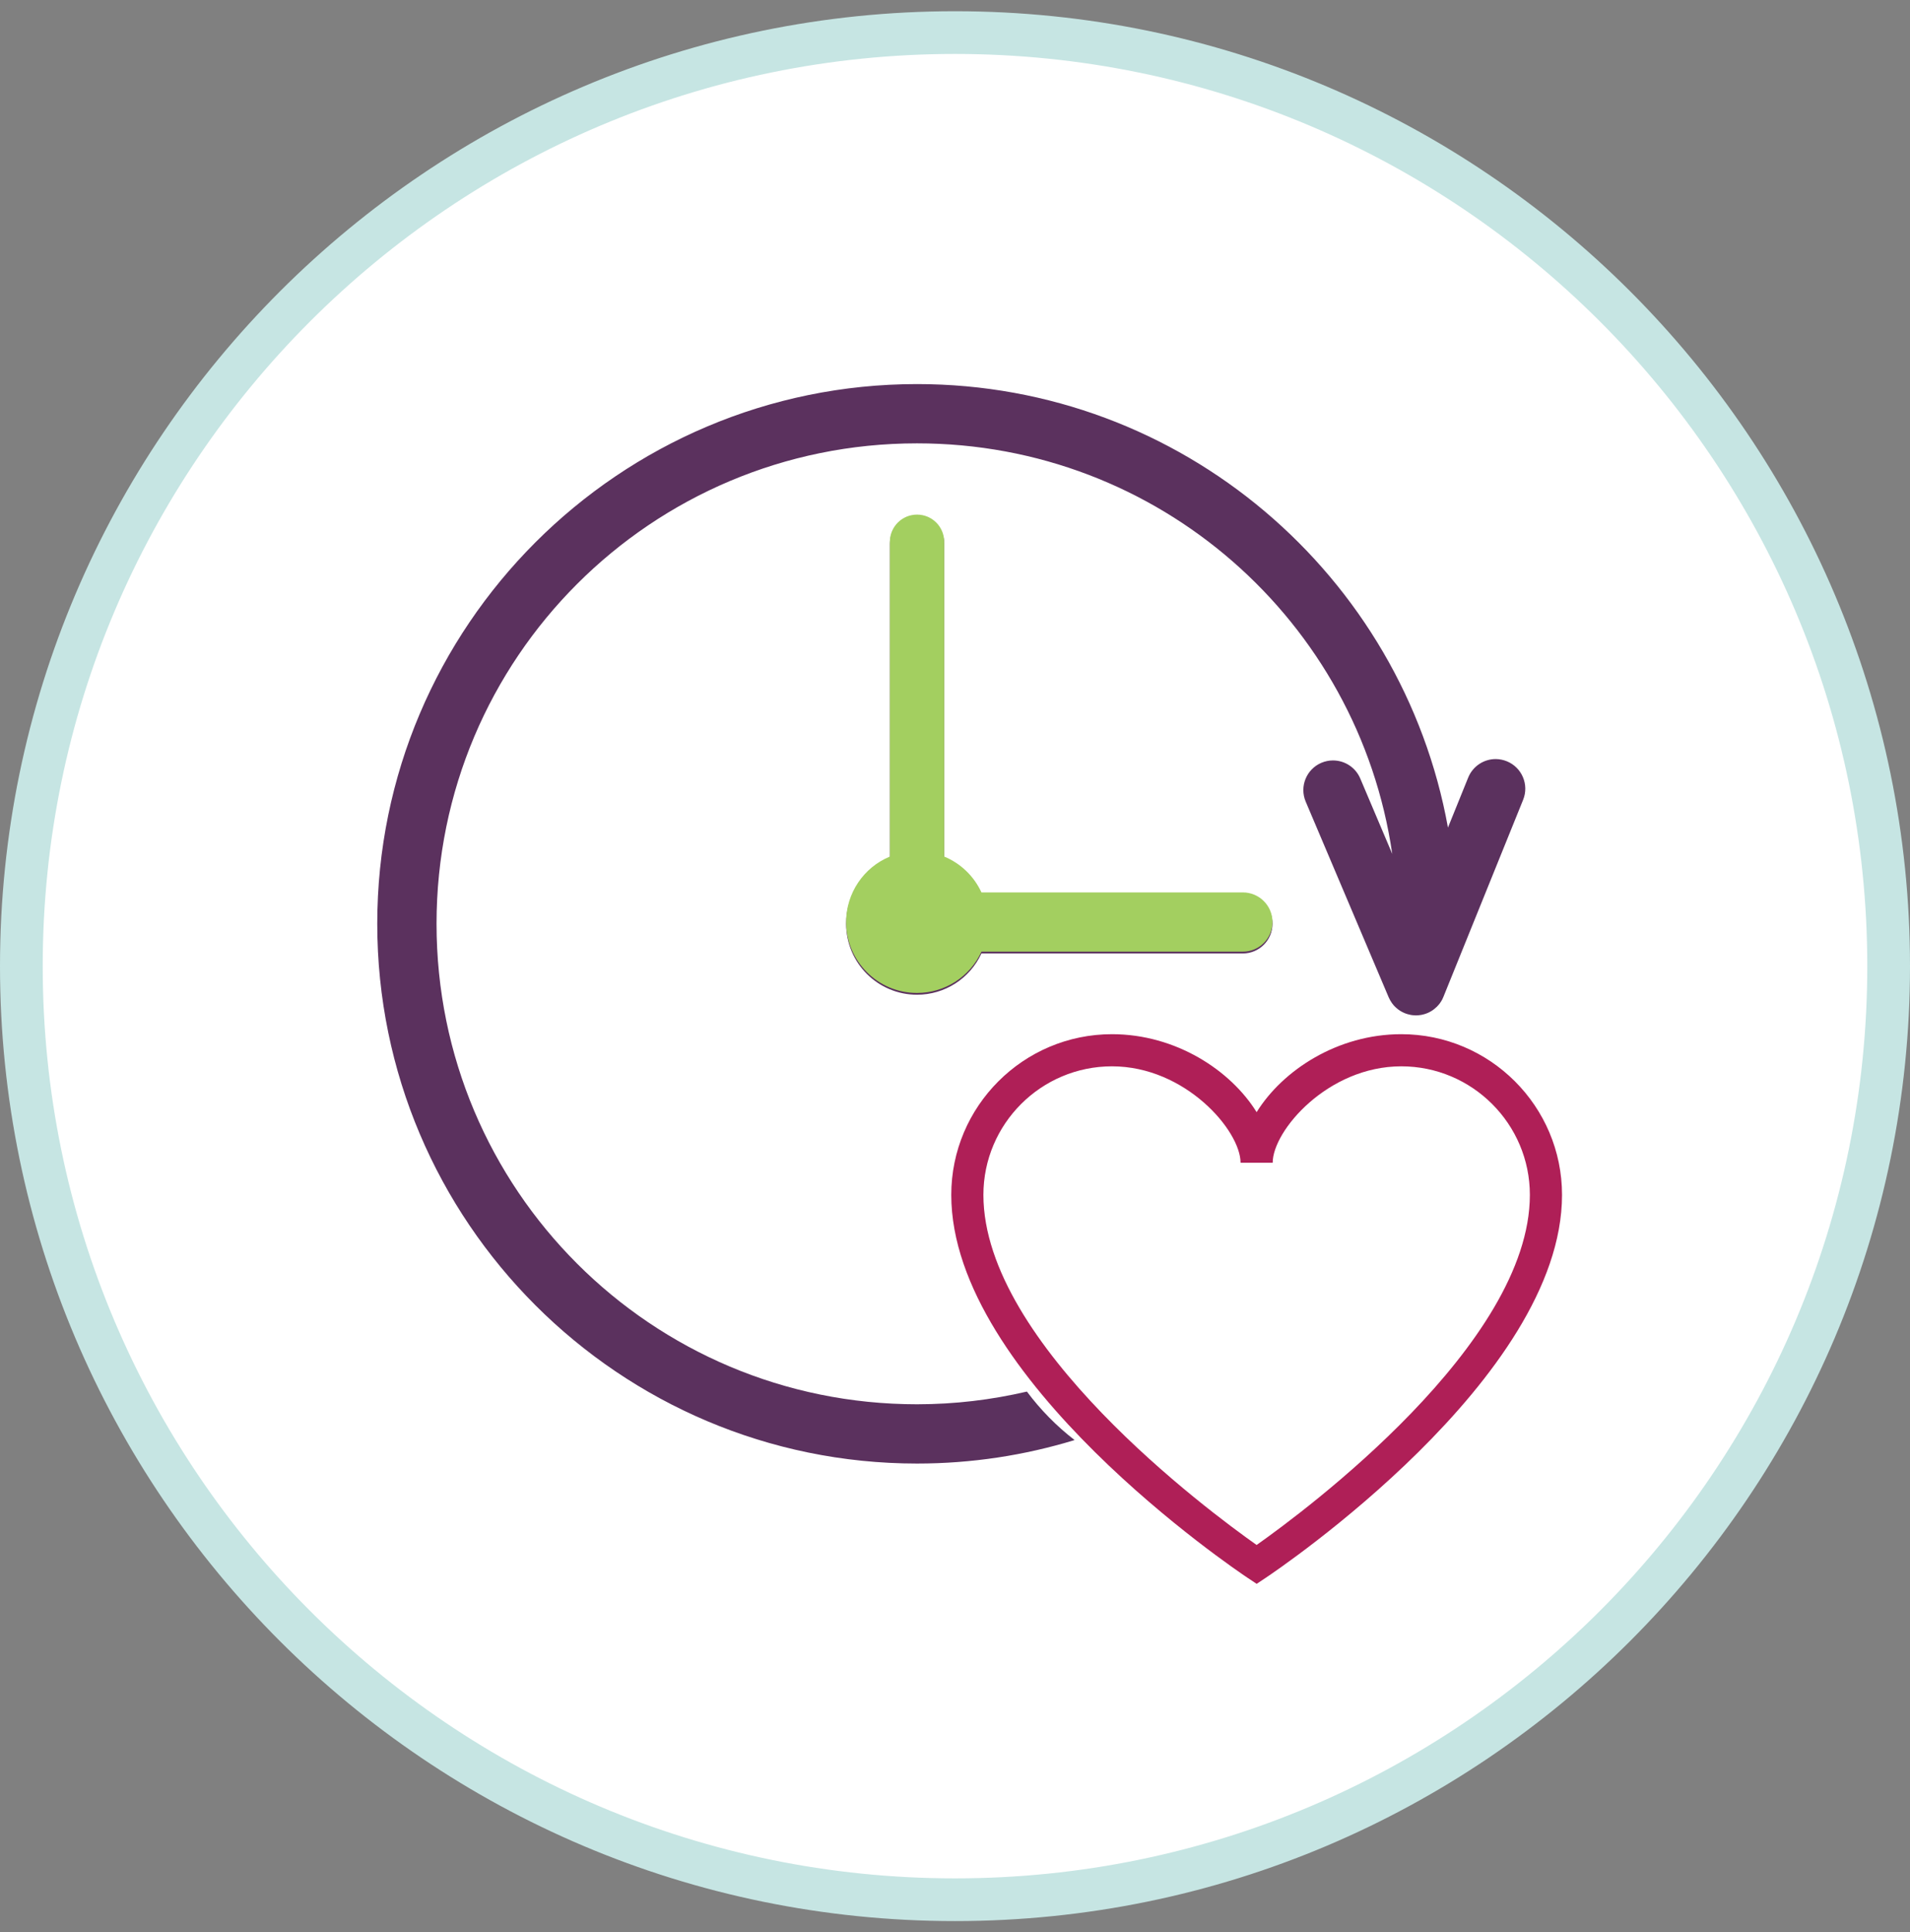 <?xml version="1.0" encoding="UTF-8"?> <svg xmlns="http://www.w3.org/2000/svg" width="85" height="86" viewBox="0 0 85 86" fill="none"><rect x="0" y="0" width="85" height="86" fill="#808080" stroke="none"/><g id="Group 1250"><g id="svgexport-1"><g id="Group 477"><g id="Group 470"><ellipse id="Ellipse 23" cx="42.501" cy="43.001" rx="41.458" ry="41.458" fill="white"></ellipse><path id="Path 1061" d="M42.5 85.5C19.057 85.5 0 66.444 0 43C0 19.557 19.081 0.5 42.5 0.5C65.943 0.5 85 19.557 85 43C85 66.444 65.943 85.5 42.5 85.5ZM42.5 2.401C20.105 2.401 1.901 20.605 1.901 43C1.901 65.396 20.105 83.599 42.5 83.599C64.895 83.599 83.099 65.396 83.099 43C83.099 20.605 64.895 2.401 42.5 2.401Z" fill="#C6E5E3"></path></g></g></g><g id="Group 1249"><g id="Group 1246"><path id="Path 2878" d="M55.924 70.491L55.527 70.227C54.989 69.868 42.334 61.338 42.334 53.181C42.334 49.236 45.543 46.028 49.486 46.028C52.325 46.028 54.767 47.634 55.923 49.498C57.081 47.634 59.523 46.028 62.361 46.028C66.305 46.028 69.514 49.236 69.514 53.181C69.514 61.337 56.86 69.868 56.321 70.227L55.924 70.491ZM49.486 47.458C46.331 47.458 43.764 50.025 43.764 53.18C43.764 59.824 53.786 67.253 55.923 68.761C58.06 67.253 68.083 59.819 68.083 53.18C68.083 50.025 65.516 47.458 62.361 47.458C59.096 47.458 56.638 50.319 56.638 51.749H55.208C55.208 50.319 52.751 47.458 49.486 47.458Z" fill="#AF1F57"></path></g><g id="noun-completed-4389915"><path id="Path 2879" d="M40.81 17.094C27.559 17.094 16.789 27.864 16.789 41.115C16.789 54.367 27.559 65.137 40.81 65.137C43.249 65.137 45.603 64.77 47.822 64.092C47.02 63.472 46.306 62.746 45.7 61.934C44.129 62.3 42.494 62.499 40.81 62.499C28.985 62.499 19.427 52.941 19.427 41.115C19.427 29.29 28.985 19.732 40.81 19.732C51.578 19.732 60.456 27.659 61.959 38.005L60.535 34.648C60.329 34.16 59.85 33.844 59.321 33.844C59.144 33.844 58.969 33.88 58.806 33.949C58.136 34.234 57.823 35.008 58.107 35.678L61.8 44.387C61.82 44.434 61.843 44.48 61.869 44.525C61.87 44.526 61.871 44.528 61.872 44.529C61.917 44.608 61.97 44.682 62.03 44.751C62.036 44.757 62.042 44.763 62.048 44.769C62.058 44.779 62.068 44.79 62.078 44.8C62.083 44.805 62.088 44.81 62.093 44.815C62.105 44.826 62.116 44.837 62.127 44.847C62.139 44.858 62.152 44.869 62.164 44.879C62.169 44.883 62.173 44.886 62.177 44.89C62.185 44.896 62.193 44.903 62.202 44.909C62.21 44.916 62.219 44.924 62.228 44.931C62.233 44.934 62.237 44.937 62.242 44.94C62.259 44.953 62.277 44.965 62.295 44.977C62.303 44.982 62.311 44.987 62.319 44.992C62.331 44.999 62.342 45.006 62.354 45.013C62.362 45.018 62.37 45.022 62.379 45.027C62.392 45.034 62.405 45.041 62.419 45.048C62.422 45.05 62.426 45.051 62.429 45.053C62.446 45.061 62.463 45.069 62.481 45.077C62.493 45.083 62.506 45.088 62.519 45.094C62.524 45.096 62.53 45.098 62.535 45.1C62.557 45.108 62.578 45.115 62.6 45.123C62.601 45.123 62.601 45.123 62.601 45.123C62.618 45.129 62.635 45.134 62.652 45.139C62.691 45.15 62.731 45.159 62.771 45.167C62.779 45.169 62.786 45.17 62.794 45.172C62.811 45.175 62.828 45.177 62.845 45.179C62.85 45.18 62.854 45.181 62.858 45.181C62.904 45.187 62.95 45.19 62.997 45.191C63.003 45.191 63.009 45.191 63.014 45.191C63.02 45.191 63.026 45.191 63.032 45.191C63.048 45.19 63.064 45.19 63.08 45.188C63.082 45.188 63.083 45.188 63.084 45.188C63.089 45.188 63.094 45.188 63.099 45.188C63.112 45.187 63.124 45.186 63.137 45.184C63.166 45.182 63.196 45.178 63.225 45.173C63.242 45.17 63.259 45.167 63.276 45.164C63.277 45.164 63.278 45.164 63.278 45.164C63.291 45.161 63.304 45.158 63.317 45.154C63.332 45.151 63.347 45.147 63.362 45.143C63.379 45.139 63.395 45.134 63.412 45.129C63.429 45.123 63.445 45.117 63.462 45.111C63.467 45.109 63.473 45.108 63.478 45.106C63.495 45.099 63.512 45.093 63.529 45.086C63.54 45.081 63.552 45.075 63.564 45.07C63.573 45.066 63.583 45.061 63.593 45.057C63.613 45.046 63.634 45.035 63.654 45.024C63.675 45.013 63.695 45.001 63.715 44.989C63.727 44.981 63.739 44.972 63.751 44.964C63.759 44.959 63.766 44.954 63.774 44.949C63.793 44.936 63.811 44.922 63.829 44.907C63.869 44.876 63.906 44.843 63.942 44.808C63.968 44.782 63.992 44.756 64.016 44.728C64.021 44.722 64.026 44.717 64.03 44.711C64.039 44.701 64.047 44.691 64.055 44.681C64.061 44.673 64.067 44.665 64.074 44.657C64.082 44.645 64.09 44.634 64.097 44.622C64.103 44.614 64.108 44.607 64.114 44.599C64.117 44.595 64.119 44.59 64.122 44.586C64.132 44.571 64.142 44.555 64.151 44.539C64.151 44.539 64.152 44.539 64.152 44.538C64.154 44.534 64.157 44.53 64.159 44.526C64.168 44.51 64.177 44.495 64.185 44.479C64.187 44.474 64.19 44.469 64.192 44.464C64.208 44.432 64.223 44.4 64.236 44.366L67.783 35.597C68.056 34.922 67.73 34.153 67.054 33.88C66.903 33.819 66.74 33.786 66.576 33.783C66.033 33.777 65.542 34.104 65.338 34.608L64.438 36.832C62.413 25.621 52.599 17.094 40.81 17.094ZM40.81 22.981C40.143 22.981 39.602 23.523 39.602 24.19V38.201C38.423 38.689 37.655 39.84 37.655 41.115C37.655 42.859 39.068 44.272 40.811 44.271C42.043 44.271 43.162 43.554 43.677 42.434H55.311C56.039 42.434 56.629 41.844 56.629 41.115C56.629 40.387 56.039 39.797 55.311 39.797H43.677C43.345 39.075 42.753 38.505 42.019 38.201V24.19C42.019 23.522 41.478 22.981 40.81 22.981Z" fill="#5B315E"></path><path id="Path 2882" d="M40.81 22.903C40.142 22.903 39.601 23.444 39.602 24.111V38.122C38.423 38.61 37.654 39.761 37.654 41.037C37.654 42.78 39.067 44.193 40.81 44.193C42.042 44.192 43.162 43.475 43.677 42.355H55.31C56.039 42.355 56.629 41.765 56.629 41.037C56.629 40.308 56.039 39.718 55.31 39.718H43.677C43.345 38.996 42.753 38.426 42.019 38.122V24.111C42.019 23.443 41.478 22.902 40.81 22.903Z" fill="#A3CF60"></path></g></g></g></svg> 